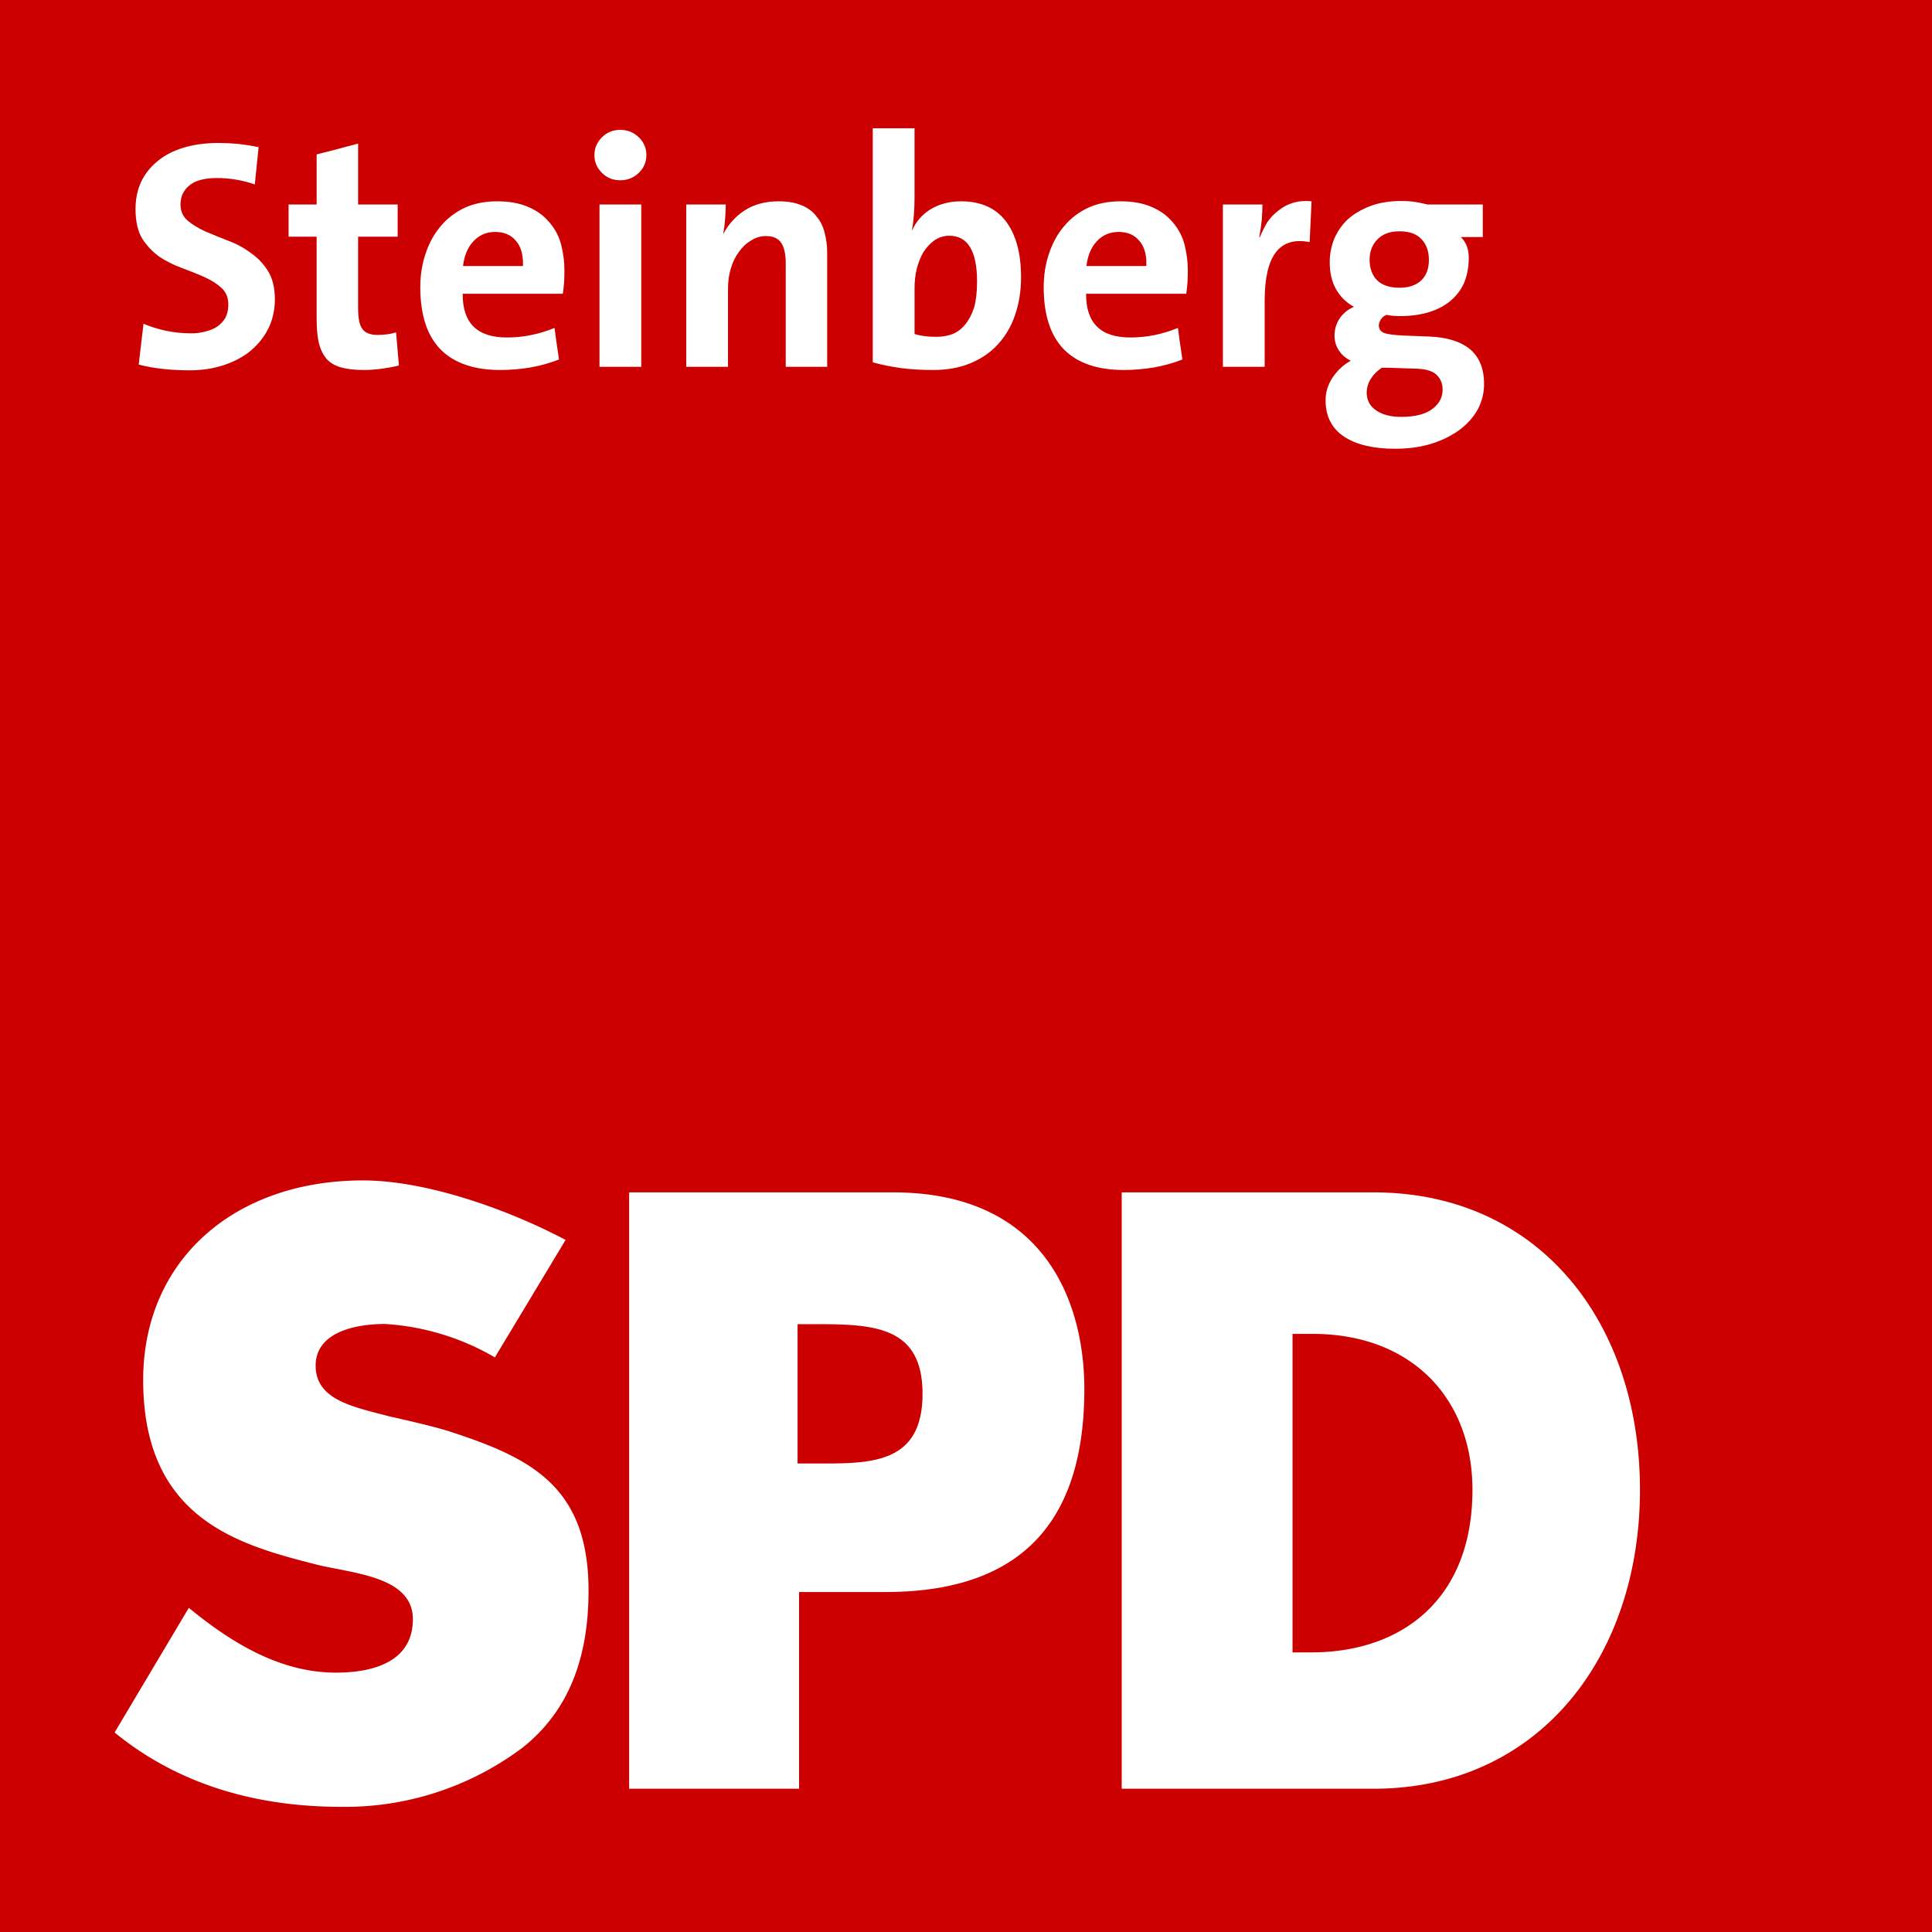 <?xml version="1.0" encoding="UTF-8"?>
<svg xmlns="http://www.w3.org/2000/svg" xmlns:xlink="http://www.w3.org/1999/xlink" version="1.1" width="142" height="142" viewBox="0 0 142 142">
  <path fill="#c00" d="M0 0h142v142H0z"/>
  <path fill="#fff" d="M36.375 99.769a18.2 18.2 0 0 0-8.075-2.458c-2.236 0-5.1.626-5.1 3.062 0 2.551 2.83 3.037 5.4 3.725 0 0 3.158.69 4.506 1.132 5.812 1.906 10.151 3.953 10.151 11.683 0 4.349-1.118 8.575-4.844 11.533a21.72 21.72 0 0 1-13.29 4.356c-5.9 0-11.755-1.43-16.7-5.465l5.456-9.162c3.043 2.494 6.645 4.762 10.806 4.762 2.857 0 5.661-.856 5.661-3.929 0-3.189-4.536-3.363-7.152-4.031-5.645-1.442-12.67-3.339-12.67-13.546 0-8.872 6.77-14.671 16.147-14.671 4.72 0 10.734 2.168 14.9 4.372l-5.2 8.638zm9.866-12.131h19.4c11.148 0 14.057 8.074 14.057 14.453 0 8.579-3.569 14.92-14.605 14.92H58.73v14.46H46.241zm12.379 19.926h.968c4.138 0 8.217.239 8.217-5.123 0-5.114-3.788-5.117-8.217-5.117h-.968zm23.824-19.926h18.51c12.178 0 19.582 9.568 19.582 21.861s-7.462 21.972-19.582 21.972h-18.51zM95 121.45h1.357c6.785 0 11.867-3.995 11.867-11.951 0-6.686-4.444-11.46-11.751-11.46H95z"/>
  <path fill="#fff" d="M20.203 21.991q0 1.125-.445 2.086-.469.961-1.29 1.664-.796.68-1.968 1.078-1.172.399-2.555.399-2.132 0-3.75-.422l.352-3q.773.328 1.664.516.867.187 1.852.187.562 0 1.054-.14.492-.118.844-.352.375-.258.61-.656.21-.399.21-.985 0-.75-.515-1.219-.493-.445-1.266-.796-.75-.329-1.64-.657-.891-.328-1.641-.82-.75-.539-1.266-1.336-.492-.82-.492-2.18 0-1.078.398-1.968.422-.89 1.196-1.524.773-.656 1.922-1.008 1.148-.351 2.601-.351.68 0 1.453.07.774.094 1.477.235l-.281 2.742q-.68-.235-1.383-.352-.68-.117-1.407-.117-1.359 0-2.015.54-.656.538-.656 1.405 0 .727.515 1.172.516.445 1.29.797.773.328 1.663.68.914.328 1.664.89.774.516 1.29 1.336.515.82.515 2.086m9.117 4.875q-.562.14-1.265.235-.703.093-1.313.093-.984 0-1.664-.187-.68-.188-1.078-.633-.375-.445-.562-1.148-.165-.704-.165-1.782v-6.047h-2.062V15.03h2.062v-3.68q.774-.187 3.047-.796v4.476h2.907v2.367H26.32v5.25q0 1.149.328 1.547.305.422 1.102.422.773 0 1.36-.187zm9.118-7.312v-.094q.023-1.148-.516-1.758-.54-.656-1.524-.656-.96 0-1.593.68-.633.656-.774 1.828zm3.046.304q0 .54-.023.891-.024.352-.094.844h-7.36q-.023 3.234 3.282 3.21 1.758 0 3.469-.702.094.773.328 2.32-.938.375-2.086.586-1.125.187-2.227.187-2.882 0-4.382-1.5-1.5-1.523-1.5-4.593 0-1.313.398-2.485t1.102-1.992q.726-.867 1.78-1.36 1.032-.468 2.368-.468 1.313 0 2.25.398.961.399 1.57 1.125.657.75.891 1.688t.234 1.851m2.578 7.102V15.03h3.07v11.93zm3.446-15.563q0 .774-.563 1.313-.562.54-1.36.54-.796 0-1.335-.54-.562-.54-.562-1.313 0-.75.562-1.312.54-.54 1.336-.54.797 0 1.36.54.562.54.562 1.312M57.75 26.96v-7.64q0-.915-.305-1.43-.328-.54-1.148-.54-.586 0-1.102.329-.515.304-.89.843-.375.493-.586 1.196-.211.68-.211 1.476v5.766h-3.07V15.03h2.906q0 .399-.047 1.032-.047.632-.14 1.101h.023q.562-1.055 1.57-1.71 1.031-.657 2.484-.657 1.008 0 1.711.305.68.28 1.078.82.422.492.586 1.195.188.68.188 1.477v8.367zm14.063-6.258q0-3.375-2.04-3.375-.585 0-1.078.328-.468.328-.82.867-.305.516-.492 1.22-.164.679-.164 1.429v3.375q.633.21 1.594.21.656 0 1.218-.21.54-.234.914-.703.422-.516.657-1.266.21-.773.21-1.875m3.234-.328q0 1.523-.445 2.79-.422 1.241-1.266 2.155-.82.891-2.016 1.383-1.195.492-2.742.492-1.289 0-2.344-.14t-2.086-.422V9.429h3.07v5.156q0 .54-.046 1.195-.047.633-.14 1.125h.023q.445-.984 1.382-1.547.961-.562 2.204-.562 2.156 0 3.28 1.453 1.126 1.477 1.126 4.125m9.21-.82v-.094q.024-1.148-.515-1.758-.539-.656-1.523-.656-.961 0-1.594.68-.633.656-.773 1.828zm3.048.304q0 .54-.024.891-.023.352-.094.844h-7.359q-.023 3.234 3.281 3.21 1.758 0 3.47-.702.093.773.327 2.32-.937.375-2.086.586-1.125.187-2.226.187-2.883 0-4.383-1.5-1.5-1.523-1.5-4.593 0-1.313.398-2.485.399-1.172 1.102-1.992.726-.867 1.781-1.36 1.031-.468 2.367-.468 1.313 0 2.25.398.961.399 1.57 1.125.657.75.891 1.688.235.937.235 1.851m8.953-2.062q-3.305-.656-3.305 4.289v4.875h-3.07V15.03h2.906q0 .47-.047 1.125-.07.657-.187 1.266h.047q.234-.563.539-1.078.328-.492.796-.844.47-.398 1.079-.586.445-.14.984-.14.188 0 .398.023zm9.773 10.851q0-.656-.422-1.078-.421-.422-1.43-.468l-2.085-.07h-.539q-.54.374-.82.843-.282.469-.282.984 0 .844.703 1.313.68.469 1.828.469 1.524 0 2.297-.586.75-.563.75-1.406m-1.008-9.539q0-.96-.539-1.523-.539-.586-1.617-.586-1.055 0-1.617.586-.586.586-.586 1.5 0 .96.563 1.523.562.54 1.64.54 1.008 0 1.594-.54.562-.539.562-1.5m4.055 9.118q0 .96-.445 1.828-.469.867-1.336 1.523-.844.633-2.063 1.031-1.218.375-2.695.375-2.39 0-3.75-.89-1.36-.914-1.36-2.672 0-.914.54-1.711.562-.797 1.312-1.195-.562-.282-.867-.75-.328-.493-.328-1.102 0-.703.398-1.289.399-.562 1.032-.82-.844-.469-1.313-1.29-.469-.82-.469-1.992 0-.89.328-1.71.352-.82.985-1.43.68-.61 1.664-.985t2.273-.375q.586 0 1.032.07.445.071.914.188h4.054v2.39h-1.617q.586.563.586 1.524t-.305 1.758q-.328.797-.984 1.36-.633.562-1.594.867-.937.304-2.226.304-.469 0-.938-.093-.281.117-.422.351-.14.235-.14.422 0 .399.398.563.399.14 1.453.187l1.828.07q1.946.07 3 .914 1.055.868 1.055 2.579" aria-label="Steinberg"/>
</svg>

